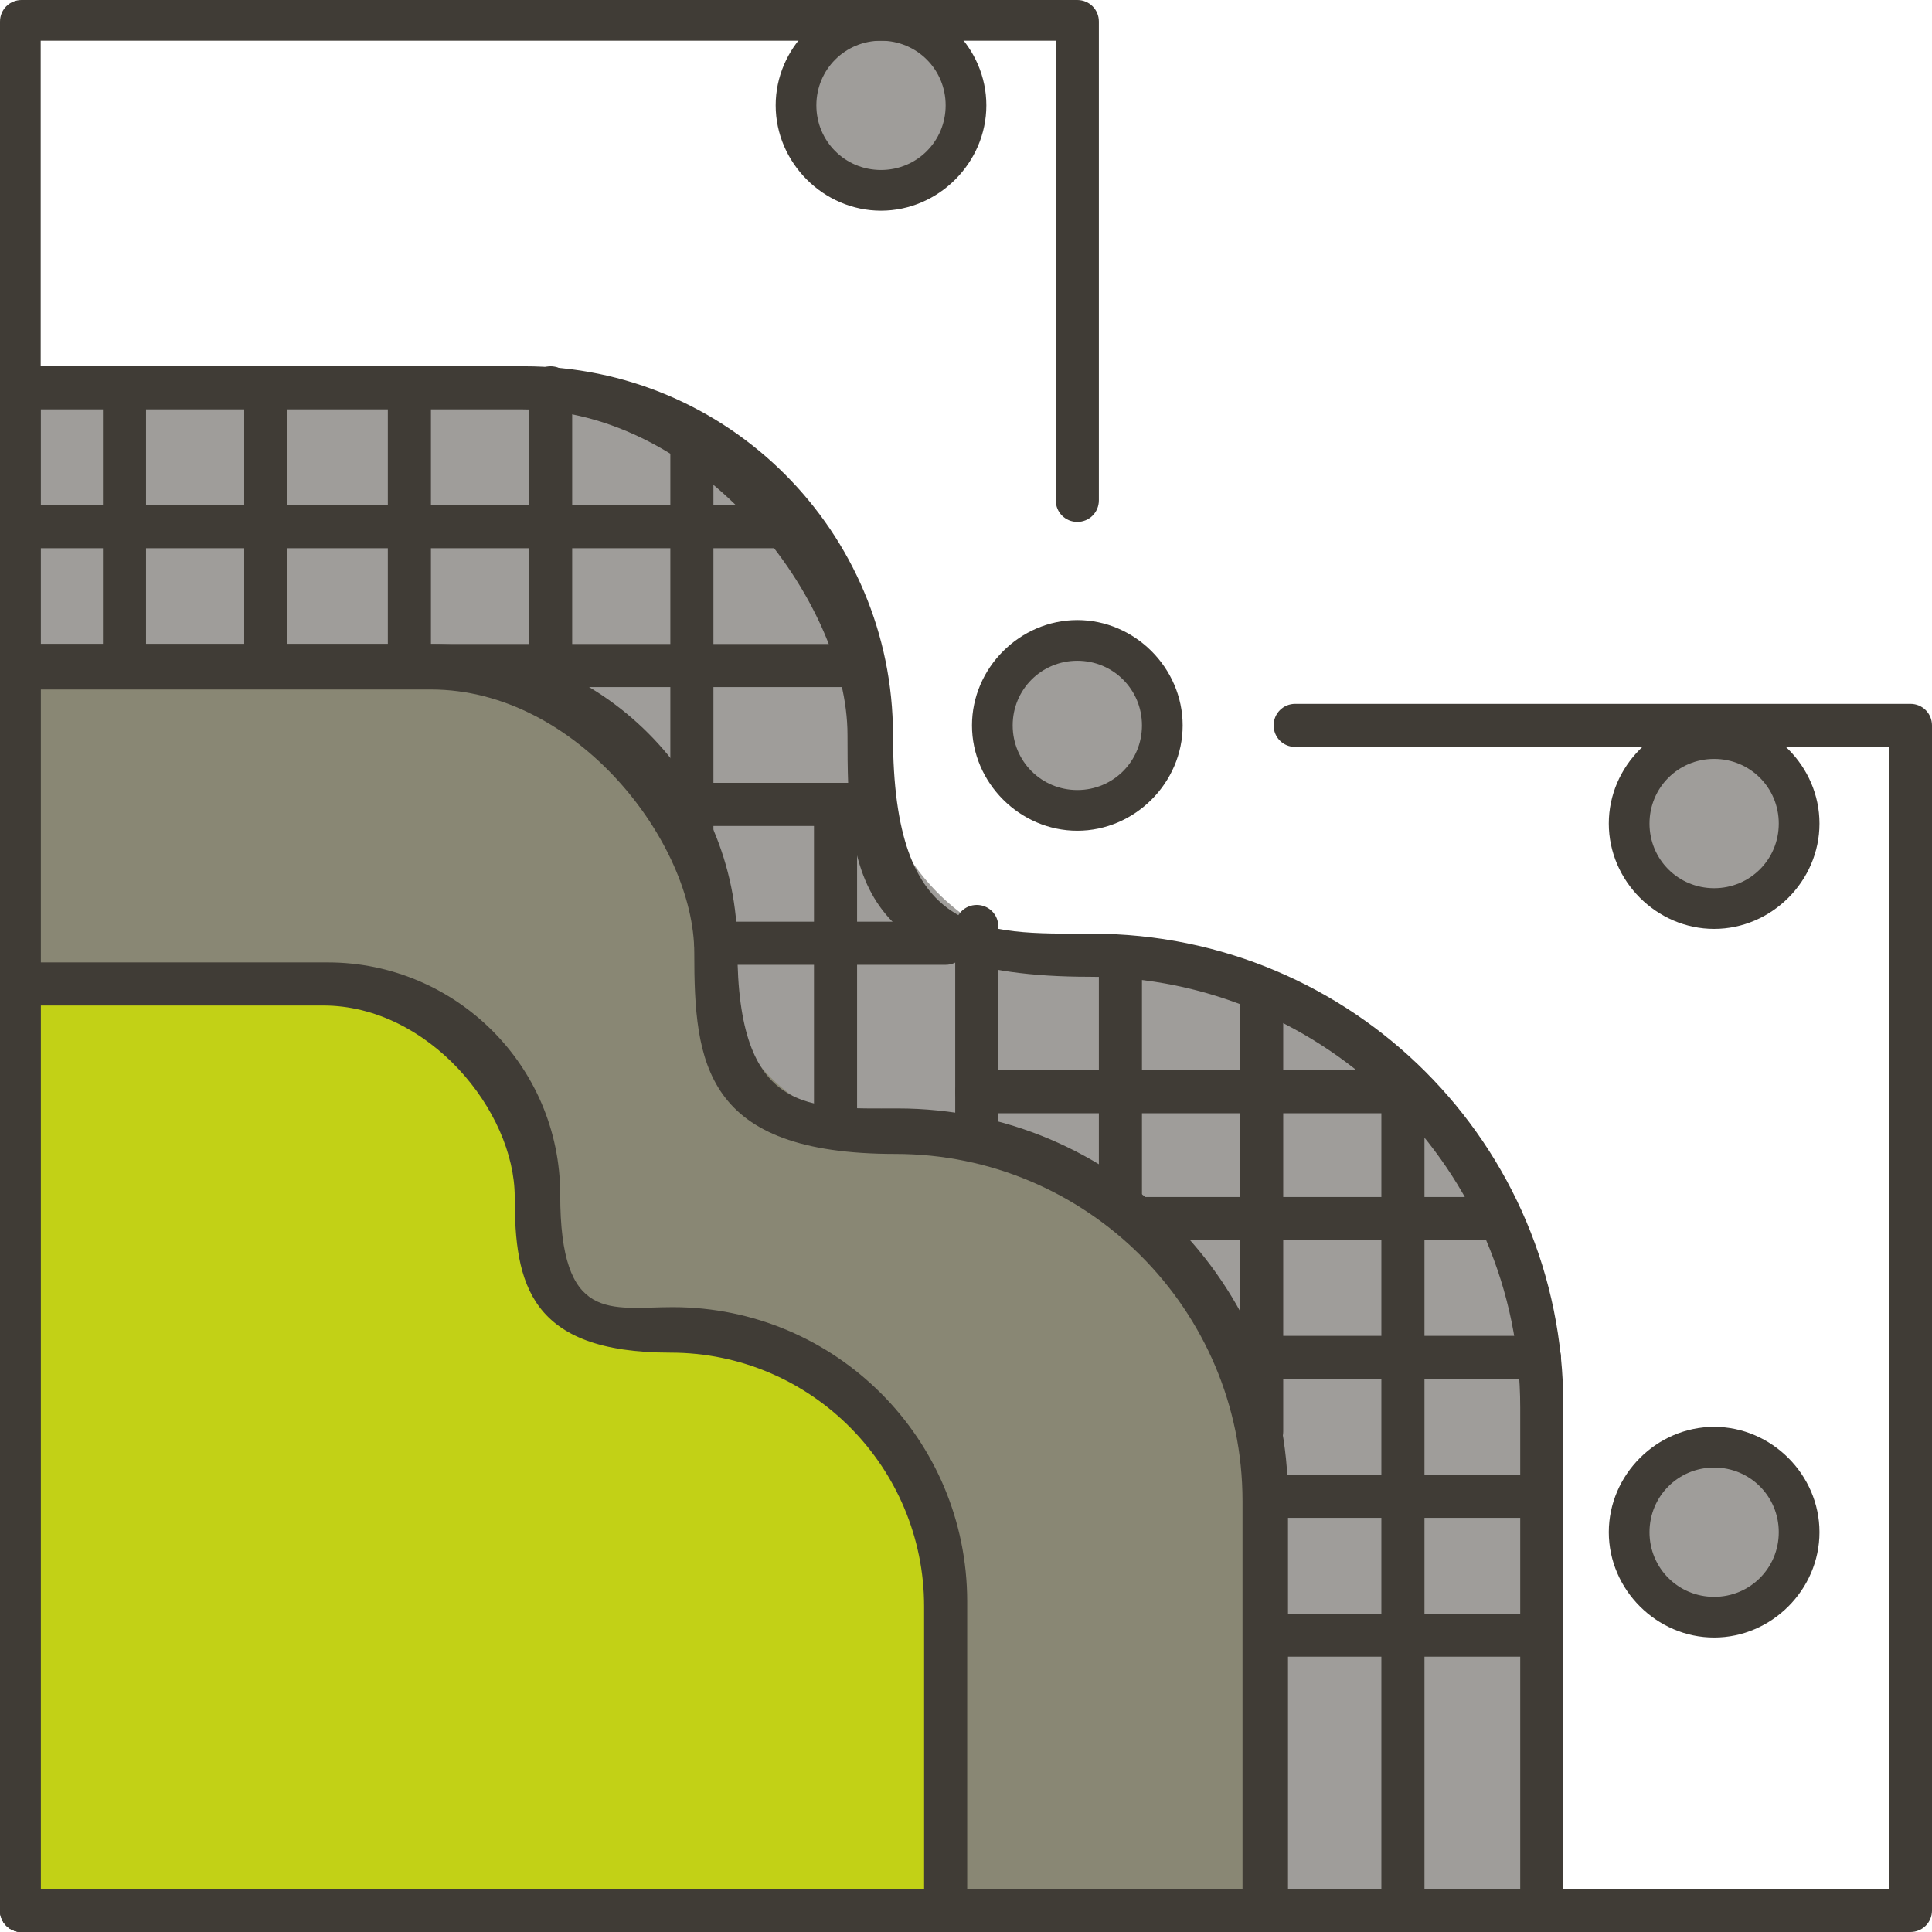 <?xml version="1.0" encoding="UTF-8"?> <svg xmlns="http://www.w3.org/2000/svg" xmlns:xlink="http://www.w3.org/1999/xlink" version="1.1" id="Layer_2_00000114050115212927246900000005318099659175275658_" x="0px" y="0px" viewBox="0 0 80.7 80.7" style="enable-background:new 0 0 80.7 80.7;" xml:space="preserve"> <style type="text/css"> .st0{fill:#9F9D9A;} .st1{fill:#403C36;} .st2{fill:#898774;} .st3{fill:#C2D116;} </style> <g id="Layer_1-2"> <circle class="st0" cx="45" cy="30.2" r="3.6"></circle> <path class="st1" d="M45,34.7c-2.4,0-4.4-2-4.4-4.4s2-4.4,4.4-4.4s4.4,2,4.4,4.4S47.4,34.7,45,34.7z M45,27.6 c-1.5,0-2.7,1.2-2.7,2.7S43.5,33,45,33s2.7-1.2,2.7-2.7S46.5,27.6,45,27.6z"></path> <circle class="st0" cx="36.8" cy="4.4" r="3.6"></circle> <path class="st1" d="M36.8,8.8c-2.4,0-4.4-2-4.4-4.4s2-4.4,4.4-4.4s4.4,2,4.4,4.4S39.2,8.8,36.8,8.8z M36.8,1.7 c-1.5,0-2.7,1.2-2.7,2.7s1.2,2.7,2.7,2.7s2.7-1.2,2.7-2.7S38.3,1.7,36.8,1.7z"></path> <circle class="st0" cx="71.6" cy="34.4" r="3.6"></circle> <path class="st1" d="M71.6,38.8c-2.4,0-4.4-2-4.4-4.4s2-4.4,4.4-4.4s4.4,2,4.4,4.4S74,38.8,71.6,38.8z M71.6,31.7 c-1.5,0-2.7,1.2-2.7,2.7s1.2,2.7,2.7,2.7s2.7-1.2,2.7-2.7S73.1,31.7,71.6,31.7z"></path> <circle class="st0" cx="71.6" cy="64" r="3.6"></circle> <path class="st1" d="M71.6,68.4c-2.4,0-4.4-2-4.4-4.4s2-4.4,4.4-4.4s4.4,2,4.4,4.4S74,68.4,71.6,68.4z M71.6,61.3 c-1.5,0-2.7,1.2-2.7,2.7c0,1.5,1.2,2.7,2.7,2.7s2.7-1.2,2.7-2.7S73.1,61.3,71.6,61.3z"></path> <path class="st0" d="M36.4,30.7L36.4,30.7c0-8-6.5-14.5-14.5-14.5h-21v63.6h63.6v-21c0-10.4-8.4-18.8-18.8-18.8l0,0 c-5.1,0-9.2-4.1-9.2-9.2L36.4,30.7z"></path> <path class="st1" d="M64.4,80.7H0.9c-0.5,0-0.9-0.4-0.9-0.9V16.2c0-0.5,0.4-0.9,0.9-0.9h21c8.5,0,15.4,6.9,15.4,15.4S41,39,45.6,39 c10.9,0,19.7,8.8,19.7,19.7v21C65.3,80.2,64.9,80.6,64.4,80.7L64.4,80.7z M1.7,79h61.8V58.8c0-9.9-8.1-18-18-18 s-10.1-4.5-10.1-10.1s-6.1-13.6-13.6-13.6H1.7v61.8L1.7,79z"></path> <path class="st2" d="M29.9,39.7L29.9,39.7c0-6.5-5.3-11.9-11.9-11.9H0.9v52h52V62.6c0-8.5-6.9-15.4-15.4-15.4l0,0 c-4.2,0-7.5-3.4-7.5-7.5L29.9,39.7z"></path> <path class="st1" d="M52.8,80.7H0.9c-0.5,0-0.9-0.4-0.9-0.9v-52c0-0.5,0.4-0.9,0.9-0.9h17.2c7,0,12.7,5.7,12.7,12.7s3,6.7,6.7,6.7 c9,0,16.3,7.3,16.3,16.3v17.2C53.8,80.3,53.4,80.7,52.8,80.7L52.8,80.7z M1.7,79h50.2V62.7c0-8-6.5-14.5-14.5-14.5S29,44.4,29,39.8 s-4.9-11-11-11H1.7C1.7,28.8,1.7,79,1.7,79z"></path> <path class="st3" d="M22.5,49.9L22.5,49.9c0-4.9-4-8.8-8.8-8.8H0.9v38.7h38.7V67c0-6.3-5.1-11.5-11.5-11.5l0,0 C25,55.5,22.5,53,22.5,49.9z"></path> <path class="st1" d="M39.5,80.7H0.9c-0.5,0-0.9-0.4-0.9-0.9V41.1c0-0.5,0.4-0.9,0.9-0.9h12.8c5.3,0,9.7,4.3,9.7,9.7 s2.1,4.7,4.7,4.7c6.8,0,12.3,5.5,12.3,12.3v12.8C40.4,80.2,40,80.6,39.5,80.7L39.5,80.7z M1.7,79h36.9V67.1 c0-5.8-4.7-10.6-10.6-10.6s-6.5-2.9-6.5-6.5s-3.6-8-8-8H1.7L1.7,79L1.7,79z"></path> <path class="st1" d="M5.2,28.7c-0.5,0-0.9-0.4-0.9-0.9V16.2c0-0.5,0.4-0.9,0.9-0.9s0.9,0.4,0.9,0.9v11.6 C6.1,28.3,5.7,28.7,5.2,28.7z"></path> <path class="st1" d="M11.1,28.7c-0.5,0-0.9-0.4-0.9-0.9V16.2c0-0.5,0.4-0.9,0.9-0.9s0.9,0.4,0.9,0.9v11.6 C12,28.3,11.6,28.7,11.1,28.7z"></path> <path class="st1" d="M17.1,28.7c-0.5,0-0.9-0.4-0.9-0.9V16.2c0-0.5,0.4-0.9,0.9-0.9s0.9,0.4,0.9,0.9v11.6 C18,28.3,17.6,28.7,17.1,28.7z"></path> <path class="st1" d="M23,28.7c-0.5,0-0.9-0.4-0.9-0.9V16.2c0-0.5,0.4-0.9,0.9-0.9s0.9,0.4,0.9,0.9v11.6 C23.9,28.3,23.5,28.7,23,28.7z"></path> <path class="st1" d="M28.9,35.6c-0.5,0-0.9-0.4-0.9-0.9V18.1c0-0.5,0.4-0.9,0.9-0.9s0.9,0.4,0.9,0.9v16.6 C29.8,35.2,29.4,35.6,28.9,35.6z"></path> <path class="st1" d="M34.9,47.6c-0.5,0-0.9-0.4-0.9-0.9V33.6c0-0.5,0.4-0.9,0.9-0.9s0.9,0.4,0.9,0.9v13.1 C35.8,47.2,35.4,47.6,34.9,47.6z"></path> <path class="st1" d="M40.8,47.6c-0.5,0-0.9-0.4-0.9-0.9v-8c0-0.5,0.4-0.9,0.9-0.9s0.9,0.4,0.9,0.9v8C41.7,47.2,41.3,47.6,40.8,47.6 z"></path> <path class="st1" d="M46.8,50.8c-0.5,0-0.9-0.4-0.9-0.9v-9.6c0-0.5,0.4-0.9,0.9-0.9s0.9,0.4,0.9,0.9v9.6 C47.7,50.4,47.3,50.8,46.8,50.8z"></path> <path class="st1" d="M52.7,60.7c-0.5,0-0.9-0.4-0.9-0.9V41.5c0-0.5,0.4-0.9,0.9-0.9s0.9,0.4,0.9,0.9v18.3 C53.6,60.3,53.2,60.7,52.7,60.7z"></path> <path class="st1" d="M58.6,80.4c-0.5,0-0.9-0.4-0.9-0.9V45.4c0-0.5,0.4-0.9,0.9-0.9s0.9,0.4,0.9,0.9v34.1 C59.5,80,59.1,80.4,58.6,80.4z"></path> <path class="st1" d="M33.2,22.9H0.9C0.4,22.9,0,22.5,0,22s0.4-0.9,0.9-0.9h32.4c0.5,0,0.9,0.4,0.9,0.9s-0.4,0.9-0.9,0.9H33.2z"></path> <path class="st1" d="M36,28.7H0.9c-0.5,0-0.9-0.4-0.9-0.9s0.4-0.9,0.9-0.9H36c0.5,0,0.9,0.4,0.9,0.9S36.5,28.7,36,28.7z"></path> <path class="st1" d="M36.4,34.5h-7.9c-0.5,0-0.9-0.4-0.9-0.9s0.4-0.9,0.9-0.9h7.9c0.5,0,0.9,0.4,0.9,0.9S36.9,34.5,36.4,34.5z"></path> <path class="st1" d="M39.5,40.3h-9.6c-0.5,0-0.9-0.4-0.9-0.9s0.4-0.9,0.9-0.9h9.6c0.5,0,0.9,0.4,0.9,0.9S40,40.3,39.5,40.3z"></path> <path class="st1" d="M58.9,46.5H40.8c-0.5,0-0.9-0.4-0.9-0.9s0.4-0.9,0.9-0.9h18.1c0.5,0,0.9,0.4,0.9,0.9S59.4,46.5,58.9,46.5z"></path> <path class="st1" d="M62.7,51.8H47.5c-0.5,0-0.9-0.4-0.9-0.9S47,50,47.5,50h15.2c0.5,0,0.9,0.4,0.9,0.9S63.2,51.8,62.7,51.8z"></path> <path class="st1" d="M64.3,57.6h-11c-0.5,0-0.9-0.4-0.9-0.9s0.4-0.9,0.9-0.9h11c0.5,0,0.9,0.4,0.9,0.9S64.8,57.6,64.3,57.6z"></path> <path class="st1" d="M64.3,63.4h-11c-0.5,0-0.9-0.4-0.9-0.9s0.4-0.9,0.9-0.9h11c0.5,0,0.9,0.4,0.9,0.9S64.8,63.4,64.3,63.4z"></path> <path class="st1" d="M64.3,69.2h-11c-0.5,0-0.9-0.4-0.9-0.9s0.4-0.9,0.9-0.9h11c0.5,0,0.9,0.4,0.9,0.9S64.8,69.2,64.3,69.2z"></path> <path class="st1" d="M79.8,80.7H0.9c-0.5,0-0.9-0.4-0.9-0.9V0.9C0,0.4,0.4,0,0.9,0H45c0.5,0,0.9,0.4,0.9,0.9v20 c0,0.5-0.4,0.9-0.9,0.9s-0.9-0.4-0.9-0.9V1.7H1.7v77.2h77.2V31.2H54.1c-0.5,0-0.9-0.4-0.9-0.9s0.4-0.9,0.9-0.9h25.7 c0.5,0,0.9,0.4,0.9,0.9v49.5C80.7,80.3,80.3,80.7,79.8,80.7z"></path> </g> </svg> 
